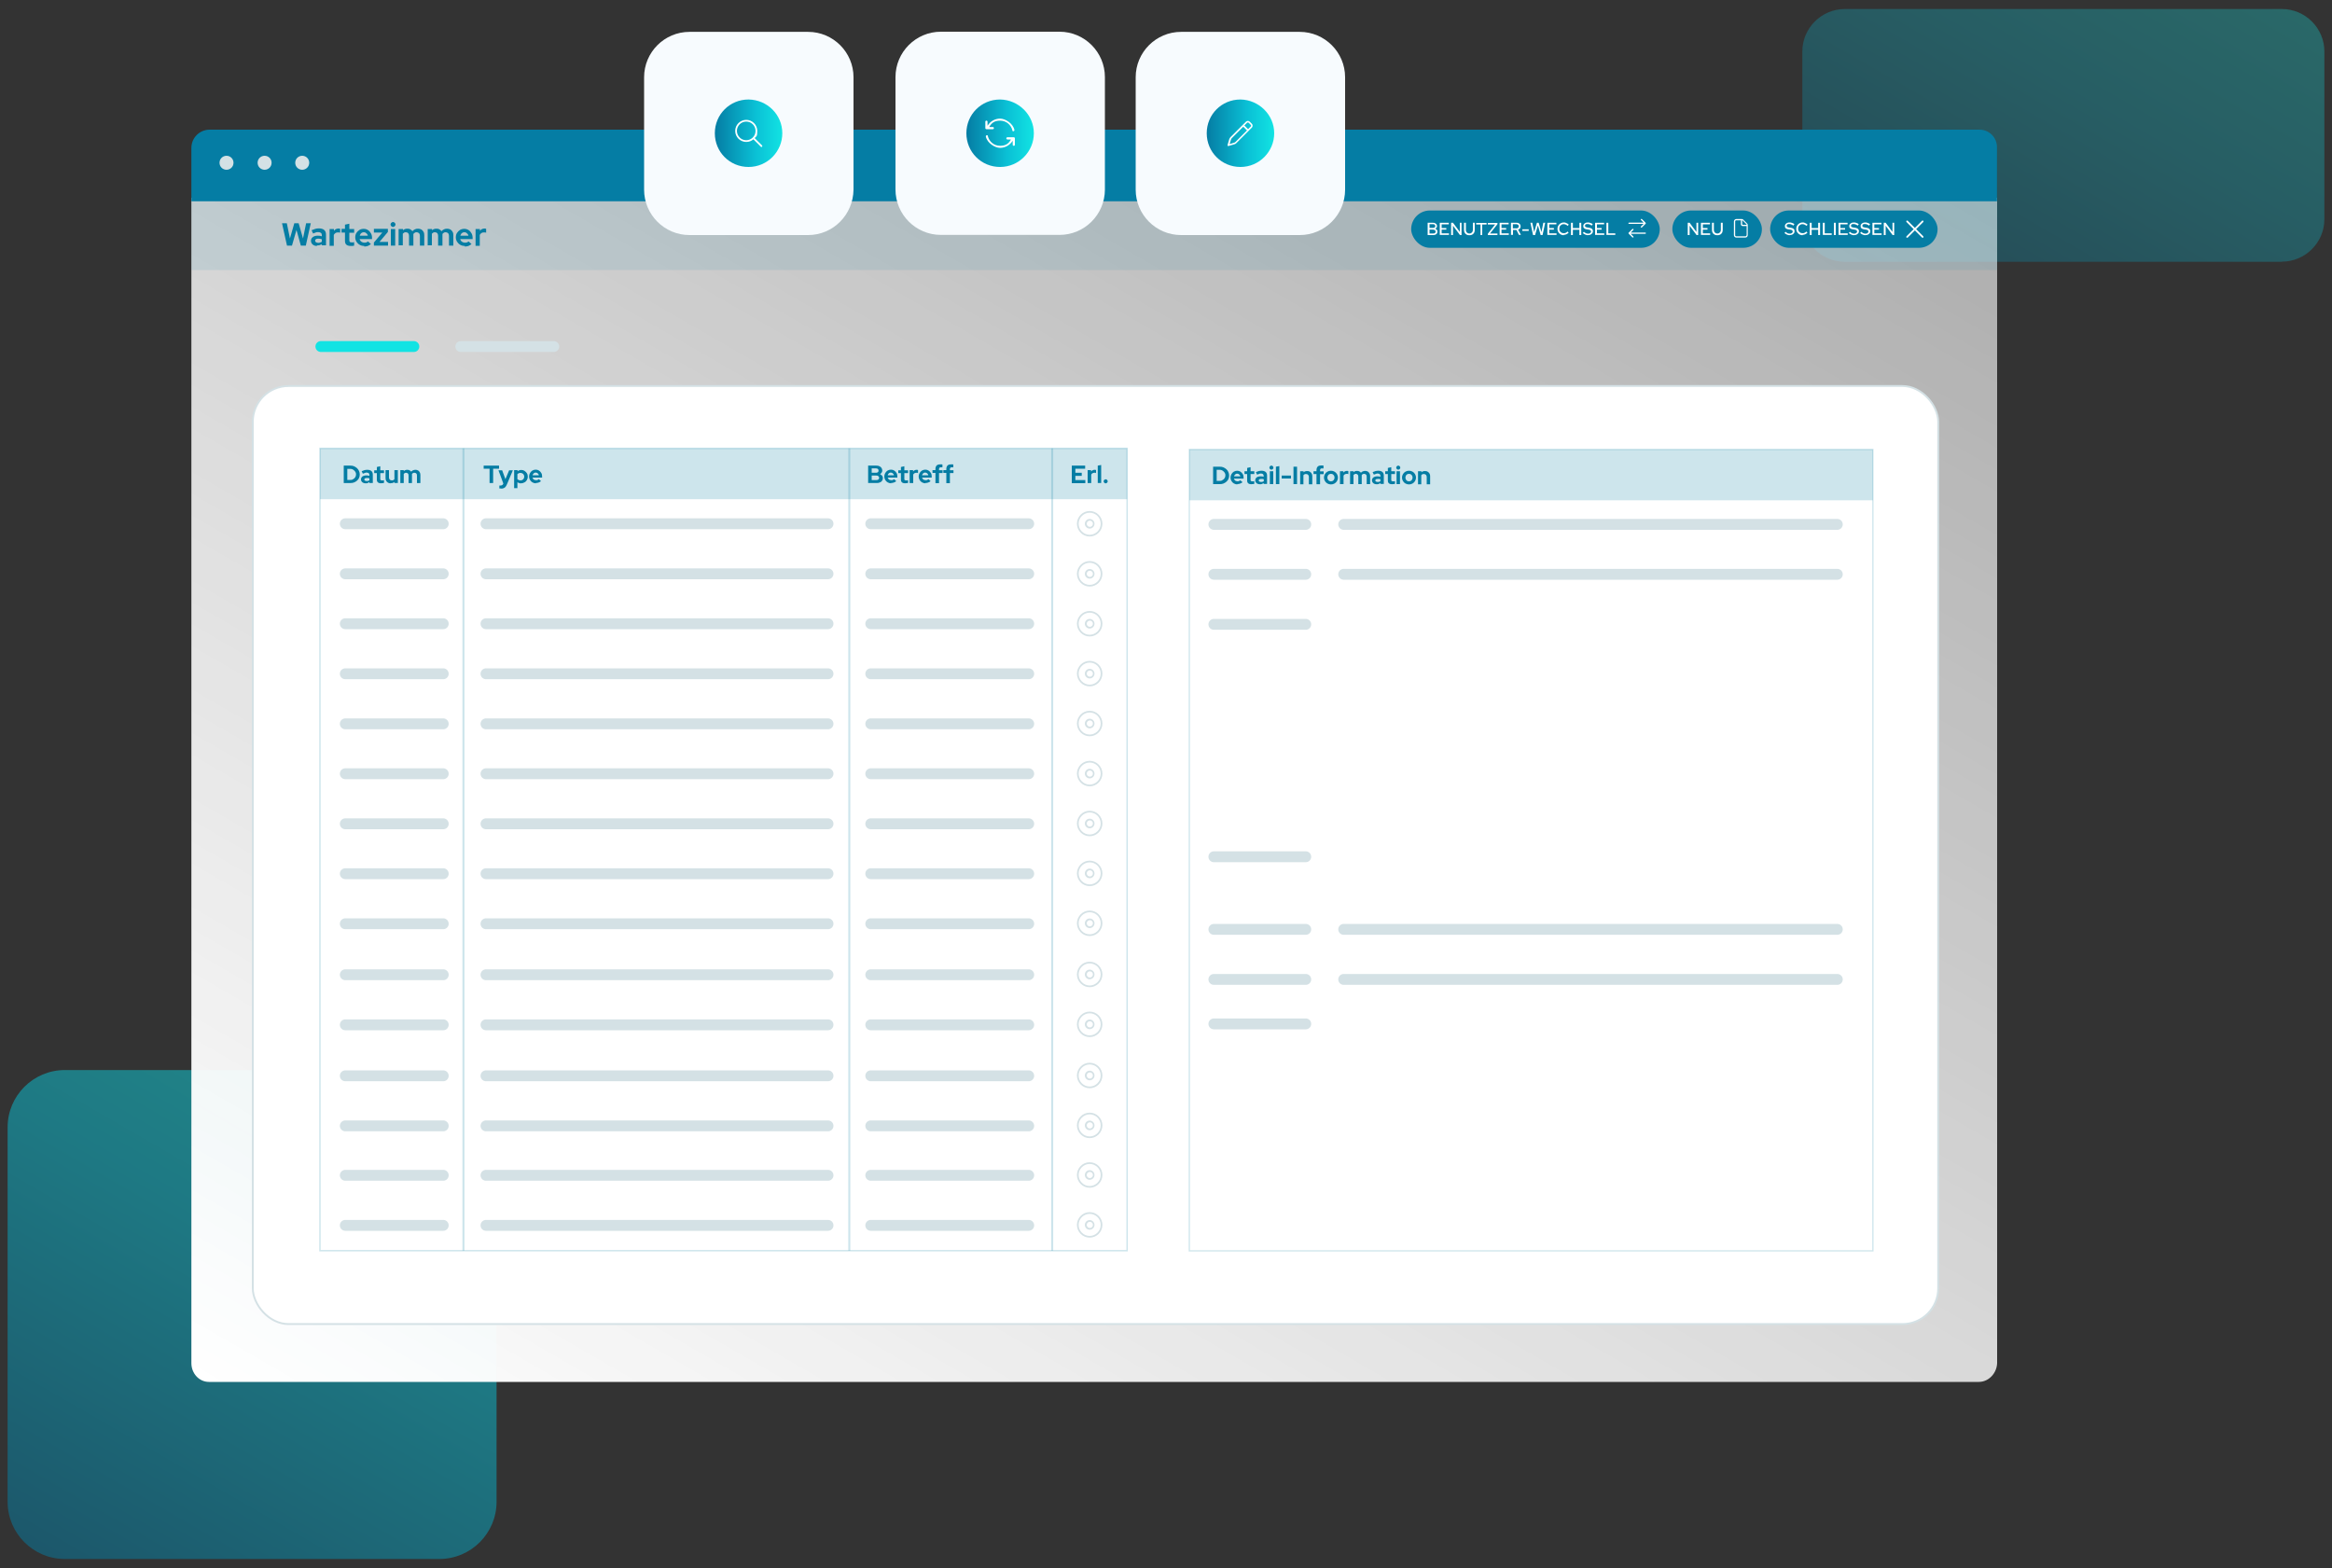 <?xml version="1.0" encoding="UTF-8"?>
<svg xmlns="http://www.w3.org/2000/svg" xmlns:xlink="http://www.w3.org/1999/xlink" id="Ebene_2" data-name="Ebene 2" version="1.1" viewBox="0 0 1500 1008.7">
  <rect x="0" y="0" width="1500" height="1008.7" fill="#333333" stroke="none"/>
  <defs>
    <style>
      .cls-1 {
        fill: url(#Unbenannter_Verlauf);
        opacity: .3;
      }

      .cls-1, .cls-2, .cls-3, .cls-4, .cls-5, .cls-6, .cls-7, .cls-8, .cls-9, .cls-10, .cls-11, .cls-12, .cls-13, .cls-14 {
        stroke-width: 0px;
      }

      .cls-1, .cls-3, .cls-15, .cls-5, .cls-16, .cls-11, .cls-12, .cls-14, .cls-17, .cls-18 {
        isolation: isolate;
      }

      .cls-19 {
        stroke: #12e3e3;
      }

      .cls-19, .cls-20, .cls-15, .cls-21, .cls-17, .cls-18 {
        stroke-miterlimit: 10;
      }

      .cls-19, .cls-15, .cls-21, .cls-17, .cls-18 {
        fill: none;
      }

      .cls-19, .cls-21 {
        stroke-linecap: round;
        stroke-width: 7px;
      }

      .cls-2, .cls-3, .cls-11, .cls-12, .cls-14 {
        fill: #057da4;
      }

      .cls-3 {
        opacity: .1;
      }

      .cls-4 {
        fill: #d4e1e5;
      }

      .cls-20 {
        stroke-width: 1.2px;
      }

      .cls-20, .cls-21 {
        stroke: #d4e1e5;
      }

      .cls-20, .cls-13 {
        fill: #fff;
      }

      .cls-15 {
        stroke-width: .8px;
      }

      .cls-15, .cls-11, .cls-17, .cls-18 {
        opacity: .2;
      }

      .cls-15, .cls-17, .cls-18 {
        stroke: #057da4;
      }

      .cls-5 {
        fill: url(#Unbenannter_Verlauf_2);
        opacity: .5;
      }

      .cls-6 {
        fill: url(#Unbenannter_Verlauf_5);
      }

      .cls-7 {
        fill: url(#Unbenannter_Verlauf_6);
      }

      .cls-8 {
        fill: url(#Unbenannter_Verlauf_4);
      }

      .cls-9 {
        fill: url(#Unbenannter_Verlauf_3);
      }

      .cls-10 {
        fill: #f7fbfe;
      }

      .cls-12 {
        opacity: 0;
      }

      .cls-14 {
        opacity: 0;
      }

      .cls-17 {
        stroke-width: .9px;
      }

      .cls-18 {
        stroke-width: 1.3px;
      }
    </style>
    <linearGradient id="Unbenannter_Verlauf" data-name="Unbenannter Verlauf" x1="926" y1="-8050.2" x2="1070.3" y2="-8300.2" gradientTransform="translate(329 8262.3)" gradientUnits="userSpaceOnUse">
      <stop offset="0" stop-color="#057da4"></stop>
      <stop offset=".6" stop-color="#0ac0d5"></stop>
      <stop offset="1" stop-color="#12e3e3"></stop>
    </linearGradient>
    <linearGradient id="Unbenannter_Verlauf_2" data-name="Unbenannter Verlauf 2" x1="-267.5" y1="-7242.3" x2="-66.1" y2="-7591.1" gradientTransform="translate(329 8262.3)" gradientUnits="userSpaceOnUse">
      <stop offset="0" stop-color="#057da4"></stop>
      <stop offset=".6" stop-color="#0ac0d5"></stop>
      <stop offset="1" stop-color="#12e3e3"></stop>
    </linearGradient>
    <linearGradient id="Unbenannter_Verlauf_3" data-name="Unbenannter Verlauf 3" x1="64.9" y1="-7221.9" x2="682.9" y2="-8292.4" gradientTransform="translate(329 8262.3)" gradientUnits="userSpaceOnUse">
      <stop offset="0" stop-color="#fff"></stop>
      <stop offset="1" stop-color="#fff" stop-opacity=".6"></stop>
    </linearGradient>
    <linearGradient id="Unbenannter_Verlauf_4" data-name="Unbenannter Verlauf 4" x1="460.1" y1="-7685.4" x2="503.2" y2="-7685.4" gradientTransform="translate(0 7771.2)" gradientUnits="userSpaceOnUse">
      <stop offset="0" stop-color="#057da4"></stop>
      <stop offset=".6" stop-color="#0ac0d5"></stop>
      <stop offset="1" stop-color="#12e3e3"></stop>
    </linearGradient>
    <linearGradient id="Unbenannter_Verlauf_5" data-name="Unbenannter Verlauf 5" x1="776.4" y1="-7685.4" x2="819.5" y2="-7685.4" gradientTransform="translate(0 7771.2)" gradientUnits="userSpaceOnUse">
      <stop offset="0" stop-color="#057da4"></stop>
      <stop offset=".6" stop-color="#0ac0d5"></stop>
      <stop offset="1" stop-color="#12e3e3"></stop>
    </linearGradient>
    <linearGradient id="Unbenannter_Verlauf_6" data-name="Unbenannter Verlauf 6" x1="621.8" y1="-7685.5" x2="664.9" y2="-7685.5" gradientTransform="translate(0 7771.2)" gradientUnits="userSpaceOnUse">
      <stop offset="0" stop-color="#057da4"></stop>
      <stop offset=".6" stop-color="#0ac0d5"></stop>
      <stop offset="1" stop-color="#12e3e3"></stop>
    </linearGradient>
  </defs>
  <path class="cls-1" d="M1467.8,168.4h-281.2c-15,0-27.3-12.3-27.3-27.3V33.1c0-15,12.3-27.3,27.3-27.3h281.2c15,0,27.3,12.3,27.3,27.3v107.9c0,15-12.3,27.3-27.3,27.3h0Z"></path>
  <path class="cls-5" d="M282.6,1002.8H41.7c-20.3,0-36.8-16.5-36.8-36.8v-240.9c0-20.3,16.5-36.8,36.8-36.8h240.9c20.3,0,36.8,16.5,36.8,36.8v240.9c0,20.3-16.5,36.8-36.8,36.8Z"></path>
  <path class="cls-9" d="M1272.7,888.9H134.4c-6.3,0-11.3-5.4-11.3-12.1V127.2h1161.5v749.6c-.2,6.4-5.3,12.1-11.8,12.1h0Z"></path>
  <rect class="cls-20" x="162.6" y="248.3" width="1084.1" height="603.4" rx="23" ry="23"></rect>
  <rect class="cls-3" x="123.1" y="127.2" width="1161.5" height="46.5"></rect>
  <g class="cls-16">
    <g class="cls-16">
      <path class="cls-2" d="M184.6,158l-3.2-14.4h3.1l2,9.8,2.8-9.8h2.8l2.8,9.8,2-9.8h3l-3.2,14.4h-3.2l-2.8-10.1-2.9,10.1h-3.1Z"></path>
    </g>
    <g class="cls-16">
      <path class="cls-2" d="M203.9,158.2c-.8,0-1.5-.1-2-.4-.6-.3-1.1-.7-1.4-1.2s-.5-1.1-.5-1.7c0-1,.4-1.8,1.2-2.4.8-.6,1.8-.9,3.2-.9s1.8.1,2.6.4v-.8c0-.6-.2-1.1-.6-1.4-.4-.3-.9-.5-1.7-.5s-.9,0-1.5.2-1.1.4-1.8.7l-1-2.1c.9-.4,1.7-.7,2.4-.9.8-.2,1.6-.3,2.3-.3,1.4,0,2.6.3,3.4,1,.8.7,1.2,1.7,1.2,2.9v7h-2.8v-.8c-.4.3-.9.6-1.4.7s-1.1.2-1.7.2ZM202.7,154.8c0,.4.2.7.5,1,.4.2.8.4,1.4.4s.9,0,1.3-.2c.4-.1.8-.3,1.1-.5v-1.6c-.3-.1-.7-.2-1.1-.3-.4,0-.8-.1-1.2-.1-.6,0-1.2.1-1.5.4-.4.2-.5.6-.5,1Z"></path>
      <path class="cls-2" d="M212,158v-10.7h2.8v1.2c.3-.5.8-.8,1.2-1.1.5-.2,1-.4,1.6-.4.5,0,.9,0,1.2.2v2.5c-.2,0-.4-.2-.7-.2-.2,0-.5,0-.8,0-.6,0-1.1.1-1.5.4-.5.3-.8.7-1.1,1.2v7h-2.8Z"></path>
    </g>
    <g class="cls-16">
      <path class="cls-2" d="M225.5,158.2c-1.2,0-2.1-.3-2.7-.8-.6-.5-.9-1.3-.9-2.4v-5.4h-2.2v-2.4h2.2v-2.7l2.8-.6v3.4h3.1v2.4h-3.1v4.8c0,.5.1.8.3,1.1.2.2.6.3,1.2.3s.5,0,.8,0c.2,0,.5,0,.8-.2v2.3c-.3,0-.6.2-1.1.2-.4,0-.8,0-1.1,0Z"></path>
    </g>
    <g class="cls-16">
      <path class="cls-2" d="M234.3,158.2c-1.1,0-2-.2-2.9-.7-.9-.5-1.6-1.2-2.1-2-.5-.8-.8-1.8-.8-2.8s.2-2,.7-2.8c.5-.8,1.2-1.5,2-2,.8-.5,1.8-.7,2.8-.7s1.9.3,2.7.8c.8.5,1.4,1.2,1.9,2.1.5.9.7,1.8.7,3v.7h-8c.1.4.3.8.6,1.2.3.3.6.6,1.1.8.4.2.9.3,1.4.3s.9,0,1.3-.2c.4-.2.8-.4,1-.6l1.9,1.7c-.7.5-1.3.9-2,1.2-.7.2-1.5.4-2.3.4ZM231.4,151.6h5.2c0-.4-.3-.8-.5-1.1-.3-.3-.6-.6-.9-.8s-.7-.3-1.2-.3-.8,0-1.2.3c-.4.2-.7.4-.9.8s-.4.7-.5,1.1Z"></path>
      <path class="cls-2" d="M240.5,158v-2l5.4-6.4h-5.4v-2.4h9v2l-5.4,6.4h5.5v2.4h-9.2Z"></path>
      <path class="cls-2" d="M252.8,146c-.4,0-.8-.2-1.1-.5-.3-.3-.5-.7-.5-1.1s.2-.8.5-1.1c.3-.3.7-.5,1.1-.5s.8.2,1.1.5c.3.3.5.7.5,1.1s-.2.8-.5,1.1c-.3.3-.7.5-1.1.5ZM251.4,158v-10.7h2.8v10.7h-2.8Z"></path>
      <path class="cls-2" d="M256.4,158v-10.7h2.8v.8c.8-.7,1.7-1,2.8-1s1.3.1,1.9.4c.5.3,1,.7,1.4,1.2.4-.5,1-.9,1.6-1.2.6-.3,1.3-.4,2-.4s1.5.2,2.1.5c.6.4,1.1.9,1.4,1.5.4.6.5,1.4.5,2.2v6.7h-2.8v-6.3c0-.7-.2-1.3-.6-1.7-.4-.4-.9-.6-1.5-.6s-.8,0-1.2.3-.6.4-.9.8c0,.1,0,.2,0,.4,0,.1,0,.3,0,.4v6.7h-2.8v-6.3c0-.7-.2-1.3-.5-1.7-.4-.4-.9-.6-1.5-.6s-.8,0-1.1.2-.6.4-.9.7v7.5h-2.8Z"></path>
      <path class="cls-2" d="M275.1,158v-10.7h2.8v.8c.8-.7,1.7-1,2.8-1s1.3.1,1.9.4c.5.3,1,.7,1.4,1.2.4-.5,1-.9,1.6-1.2.6-.3,1.3-.4,2-.4s1.5.2,2.1.5c.6.4,1.1.9,1.4,1.5.4.6.5,1.4.5,2.2v6.7h-2.8v-6.3c0-.7-.2-1.3-.6-1.7-.4-.4-.9-.6-1.5-.6s-.8,0-1.2.3-.6.4-.9.8c0,.1,0,.2,0,.4,0,.1,0,.3,0,.4v6.7h-2.8v-6.3c0-.7-.2-1.3-.5-1.7-.4-.4-.9-.6-1.5-.6s-.8,0-1.1.2-.6.4-.9.7v7.5h-2.8Z"></path>
      <path class="cls-2" d="M299,158.2c-1.1,0-2-.2-2.9-.7-.9-.5-1.6-1.2-2.1-2-.5-.8-.8-1.8-.8-2.8s.2-2,.7-2.8c.5-.8,1.2-1.5,2-2,.8-.5,1.8-.7,2.8-.7s1.9.3,2.7.8c.8.5,1.4,1.2,1.9,2.1.5.9.7,1.8.7,3v.7h-8c.1.4.3.8.6,1.2.3.3.6.6,1.1.8.4.2.9.3,1.4.3s.9,0,1.3-.2c.4-.2.8-.4,1-.6l1.9,1.7c-.7.5-1.3.9-2,1.2-.7.2-1.5.4-2.3.4ZM296.1,151.6h5.2c0-.4-.3-.8-.5-1.1-.3-.3-.6-.6-.9-.8s-.7-.3-1.2-.3-.8,0-1.2.3c-.4.2-.7.4-.9.8s-.4.7-.5,1.1Z"></path>
      <path class="cls-2" d="M305.9,158v-10.7h2.8v1.2c.3-.5.8-.8,1.2-1.1.5-.2,1-.4,1.6-.4.5,0,.9,0,1.2.2v2.5c-.2,0-.4-.2-.7-.2-.2,0-.5,0-.8,0-.6,0-1.1.1-1.5.4-.5.3-.8.7-1.1,1.2v7h-2.8Z"></path>
    </g>
  </g>
  <line class="cls-19" x1="206.4" y1="222.9" x2="266.2" y2="222.9"></line>
  <path class="cls-2" d="M1284.8,129.5H123.1v-34.3c0-6.6,5.3-11.8,11.8-11.8h1138.3c6.3,0,11.3,5,11.3,11.3v34.8h.2,0Z"></path>
  <path class="cls-4" d="M150.2,104.7c0,2.5-2,4.5-4.5,4.5s-4.5-2-4.5-4.5,2-4.5,4.5-4.5,4.5,2,4.5,4.5Z"></path>
  <path class="cls-4" d="M174.7,104.7c0,2.5-2,4.5-4.5,4.5s-4.5-2-4.5-4.5,2-4.5,4.5-4.5,4.5,2,4.5,4.5Z"></path>
  <path class="cls-4" d="M198.9,104.7c0,2.5-2,4.5-4.5,4.5s-4.5-2-4.5-4.5,2-4.5,4.5-4.5,4.5,2,4.5,4.5Z"></path>
  <line class="cls-21" x1="296.4" y1="222.9" x2="356.2" y2="222.9"></line>
  <path class="cls-10" d="M519.8,151.2h-76.3c-16.1,0-29.2-13.1-29.2-29.2V49.7c0-16.1,13.1-29.2,29.2-29.2h76.3c16.1,0,29.2,13.1,29.2,29.2v72.3c-.2,16.1-13.1,29.2-29.2,29.2h0Z"></path>
  <path class="cls-8" d="M503.2,85.7c0,11.8-9.6,21.7-21.7,21.7s-21.7-9.6-21.7-21.7,9.6-21.7,21.7-21.7c12.1.2,21.7,9.8,21.7,21.7Z"></path>
  <path class="cls-13" d="M486,84.2c0-3.3-2.7-6-6-6s-6,2.7-6,6,2.7,6,6,6,6-2.7,6-6ZM484.6,89.6c-1.2,1.1-2.8,1.7-4.6,1.7-3.9,0-7.1-3.2-7.1-7.1s3.2-7.1,7.1-7.1,7.1,3.2,7.1,7.1-.6,3.4-1.7,4.6l4.8,4.8c.2.2.2.6,0,.8s-.6.2-.8,0l-4.8-4.8Z"></path>
  <path class="cls-10" d="M836,151.2h-76.3c-16.1,0-29.2-13.1-29.2-29.2V49.7c0-16.1,13.1-29.2,29.2-29.2h76.3c16.1,0,29.2,13.1,29.2,29.2v72.3c0,16.1-13.1,29.2-29.2,29.2h0Z"></path>
  <path class="cls-6" d="M819.6,85.7c0,11.8-9.6,21.7-21.7,21.7s-21.7-9.6-21.7-21.7,9.6-21.7,21.7-21.7c11.8.2,21.7,9.8,21.7,21.7Z"></path>
  <path class="cls-13" d="M802.1,79c.3-.3.8-.3,1.1,0l1.3,1.3c.3.3.3.8,0,1.1l-1.7,1.7-2.4-2.4,1.7-1.7ZM799.7,81.5l2.4,2.4-7.4,7.4c-.2.2-.5.4-.9.5l-2.9.9.9-2.9c0-.3.3-.6.5-.9l7.4-7.4h0ZM803.9,78.3c-.7-.7-1.8-.7-2.5,0l-9.9,9.9c-.4.4-.6.8-.8,1.3l-1.1,3.8c0,.2,0,.4.1.5s.3.2.5.1l3.8-1.1c.5-.1.9-.4,1.3-.8l9.9-9.9c.7-.7.7-1.8,0-2.5l-1.3-1.3h0Z"></path>
  <g>
    <rect class="cls-2" x="907.7" y="135.4" width="159.9" height="24" rx="12" ry="12"></rect>
    <g class="cls-16">
      <g class="cls-16">
        <path class="cls-13" d="M918.3,151.2v-7.9h3.4c.5,0,1,0,1.4.3.4.2.7.4.9.7.2.3.3.7.3,1.1s0,.7-.3,1c-.2.3-.5.5-.8.7.4.2.8.4,1,.7.3.3.4.7.4,1.1s-.1.9-.3,1.2c-.2.3-.5.6-.9.8s-.9.3-1.4.3h-3.6ZM919.5,146.6h2.2c.4,0,.8-.1,1.1-.3.3-.2.4-.5.4-.9s-.1-.6-.4-.9-.6-.3-1.1-.3h-2.2v2.3ZM919.5,150.2h2.3c.5,0,.9-.1,1.2-.3s.4-.5.4-.9-.1-.7-.4-.9c-.3-.2-.7-.4-1.2-.4h-2.3v2.6Z"></path>
        <path class="cls-13" d="M926.1,151.2v-7.9h5.8v1h-4.6v2.4h3v1h-3v2.4h4.7v1h-5.9Z"></path>
        <path class="cls-13" d="M933.4,151.2v-7.9h1.2l4.4,5.9v-5.9h1.1v7.9h-1l-4.5-6v6h-1.1Z"></path>
        <path class="cls-13" d="M945.1,151.3c-.7,0-1.3-.1-1.8-.4-.5-.3-.9-.7-1.2-1.2-.3-.5-.4-1.1-.4-1.9v-4.5h1.2v4.5c0,.5,0,.9.3,1.3.2.4.4.6.8.8.3.2.7.3,1.1.3s.8,0,1.2-.3c.3-.2.6-.5.8-.8.2-.4.3-.8.3-1.3v-4.5h1.2v4.5c0,.7-.1,1.3-.4,1.9-.3.5-.7.9-1.2,1.2-.5.3-1.1.4-1.8.4Z"></path>
        <path class="cls-13" d="M952.3,151.2v-6.8h-2.8v-1h6.7v1h-2.8v6.8h-1.2Z"></path>
        <path class="cls-13" d="M957,151.2v-.8l4.7-6h-4.7v-1h6.2v.8l-4.8,6h4.8v1h-6.4Z"></path>
        <path class="cls-13" d="M964.6,151.2v-7.9h5.8v1h-4.6v2.4h3v1h-3v2.4h4.7v1h-5.9Z"></path>
      </g>
      <g class="cls-16">
        <path class="cls-13" d="M971.9,151.2v-7.9h3.6c.5,0,1,0,1.4.3s.7.5.9.8.3.8.3,1.2-.1,1-.4,1.3c-.3.4-.7.6-1.2.8l1.8,3.4h-1.3l-1.6-3.2h-2.2v3.2h-1.2ZM973.1,146.9h2.3c.5,0,.8-.1,1.1-.4.3-.2.4-.6.4-1s-.1-.7-.4-.9c-.3-.2-.7-.4-1.1-.4h-2.3v2.6Z"></path>
      </g>
      <g class="cls-16">
        <path class="cls-13" d="M979.2,148.5v-1h4.1v1h-4.1Z"></path>
        <path class="cls-13" d="M986.1,151.2l-1.7-7.9h1.2l1.2,6,1.8-6h1.1l1.8,6,1.2-6h1.2l-1.7,7.9h-1.2l-1.8-6.2-1.8,6.2h-1.2Z"></path>
      </g>
      <g class="cls-16">
        <path class="cls-13" d="M995.3,151.2v-7.9h5.8v1h-4.6v2.4h3v1h-3v2.4h4.7v1h-5.9Z"></path>
      </g>
      <g class="cls-16">
        <path class="cls-13" d="M1005.9,151.3c-.6,0-1.1-.1-1.6-.3-.5-.2-.9-.5-1.3-.9s-.7-.8-.9-1.3c-.2-.5-.3-1-.3-1.6s.1-1.1.3-1.6.5-.9.9-1.3c.4-.4.8-.7,1.3-.9s1-.3,1.6-.3.8,0,1.2.2.8.3,1.1.5c.3.2.6.4.9.7l-.8.8c-.3-.4-.7-.6-1.1-.8s-.9-.3-1.3-.3-.8,0-1.2.2-.7.4-.9.6c-.3.3-.5.6-.6.9-.1.4-.2.8-.2,1.2s0,.8.2,1.2c.1.4.4.7.6.9.3.3.6.5.9.6.4.2.8.2,1.2.2s.9,0,1.3-.3c.4-.2.8-.4,1-.8l.8.8c-.3.3-.6.5-.9.7-.3.2-.7.4-1.1.5-.4.1-.8.2-1.2.2Z"></path>
        <path class="cls-13" d="M1010.5,151.2v-7.9h1.2v3.4h4.2v-3.4h1.2v7.9h-1.2v-3.4h-4.2v3.4h-1.2Z"></path>
        <path class="cls-13" d="M1021.5,151.3c-.6,0-1.2-.1-1.8-.4-.6-.2-1.1-.6-1.6-1l.7-.8c.4.4.9.7,1.3.9.4.2.9.3,1.4.3s.7,0,1-.2c.3-.1.5-.3.7-.5.2-.2.2-.4.2-.7s-.1-.6-.4-.8c-.2-.2-.7-.3-1.2-.4l-1.3-.2c-.7-.1-1.3-.4-1.6-.7-.4-.3-.5-.8-.5-1.4s.1-.8.4-1.2c.2-.3.6-.6,1-.8.4-.2.9-.3,1.5-.3s1.1,0,1.7.3c.6.2,1.1.4,1.5.8l-.7.9c-.8-.6-1.7-1-2.6-1s-.6,0-.9.1c-.3,0-.5.2-.6.4-.1.2-.2.4-.2.6s.1.6.3.7c.2.2.6.3,1.1.4l1.3.2c.8.1,1.4.4,1.8.7.4.4.6.8.6,1.5s-.1.9-.4,1.3c-.3.4-.6.6-1.1.9s-1,.3-1.6.3Z"></path>
        <path class="cls-13" d="M1026,151.2v-7.9h5.8v1h-4.6v2.4h3v1h-3v2.4h4.7v1h-5.9Z"></path>
        <path class="cls-13" d="M1033.3,151.2v-7.9h1.2v6.8h4.5v1h-5.7Z"></path>
      </g>
    </g>
    <path class="cls-13" d="M1058.5,143.9c.2-.1.2-.4,0-.6l-2.4-2.4c-.2-.1-.4-.1-.6,0s-.2.4,0,.6l1.7,1.7h-9.4c-.2,0-.4.2-.4.4s.2.4.4.4h9.4l-1.7,1.7c-.2.1-.2.4,0,.6s.4.1.6,0l2.4-2.4h0ZM1050,152.7c.2.1.4.1.6,0s.2-.4,0-.6l-1.7-1.7h9.4c.2,0,.4-.2.4-.4s-.2-.4-.4-.4h-9.4l1.7-1.7c.2-.1.2-.4,0-.6s-.4-.1-.6,0l-2.4,2.4c-.2.1-.2.4,0,.6l2.4,2.4h0Z"></path>
  </g>
  <g>
    <rect class="cls-2" x="1138.6" y="135.4" width="107.7" height="24" rx="12" ry="12"></rect>
    <g class="cls-16">
      <g class="cls-16">
        <path class="cls-13" d="M1151.2,151.3c-.6,0-1.2-.1-1.8-.4s-1.1-.6-1.6-1l.7-.8c.4.4.9.7,1.3.9s.9.3,1.4.3.7,0,1-.2c.3-.1.5-.3.7-.5.2-.2.2-.4.2-.7s-.1-.6-.4-.8c-.2-.2-.7-.3-1.2-.4l-1.3-.2c-.7-.1-1.3-.4-1.6-.7-.4-.3-.5-.8-.5-1.4s.1-.8.4-1.2c.2-.3.6-.6,1-.8.4-.2.9-.3,1.5-.3s1.1,0,1.7.3c.6.2,1.1.4,1.5.8l-.7.9c-.8-.6-1.7-1-2.6-1s-.6,0-.9.1-.5.2-.6.4-.2.4-.2.6.1.6.3.7c.2.2.6.3,1.1.4l1.3.2c.8.1,1.4.4,1.8.7s.6.8.6,1.5-.1.9-.4,1.3c-.3.4-.6.6-1.1.9-.5.2-1,.3-1.6.3Z"></path>
        <path class="cls-13" d="M1159.5,151.3c-.6,0-1.1-.1-1.6-.3-.5-.2-.9-.5-1.3-.9s-.7-.8-.9-1.3c-.2-.5-.3-1-.3-1.6s.1-1.1.3-1.6c.2-.5.5-.9.9-1.3.4-.4.8-.7,1.3-.9.5-.2,1-.3,1.6-.3s.8,0,1.2.2.8.3,1.1.5.6.4.9.7l-.8.8c-.3-.4-.7-.6-1.1-.8-.4-.2-.9-.3-1.3-.3s-.8,0-1.2.2c-.4.2-.7.4-.9.6s-.5.6-.6.9c-.1.4-.2.8-.2,1.2s0,.8.2,1.2c.1.4.4.7.6.9.3.3.6.5.9.6s.8.2,1.2.2.9,0,1.3-.3c.4-.2.8-.4,1-.8l.8.8c-.3.3-.6.5-.9.7-.3.2-.7.4-1.1.5-.4.1-.8.2-1.2.2Z"></path>
        <path class="cls-13" d="M1164.1,151.2v-7.9h1.2v3.4h4.2v-3.4h1.2v7.9h-1.2v-3.4h-4.2v3.4h-1.2Z"></path>
        <path class="cls-13" d="M1172.5,151.2v-7.9h1.2v6.8h4.5v1h-5.7Z"></path>
        <path class="cls-13" d="M1179.6,151.2v-7.9h1.2v7.9h-1.2Z"></path>
        <path class="cls-13" d="M1182.6,151.2v-7.9h5.8v1h-4.6v2.4h3v1h-3v2.4h4.7v1h-5.9Z"></path>
      </g>
      <g class="cls-16">
        <path class="cls-13" d="M1192.6,151.3c-.6,0-1.2-.1-1.8-.4-.6-.2-1.1-.6-1.6-1l.7-.8c.4.4.9.7,1.3.9s.9.3,1.4.3.7,0,1-.2c.3-.1.5-.3.7-.5s.2-.4.2-.7-.1-.6-.4-.8c-.2-.2-.7-.3-1.2-.4l-1.3-.2c-.7-.1-1.3-.4-1.6-.7-.4-.3-.5-.8-.5-1.4s.1-.8.4-1.2c.2-.3.6-.6,1-.8.4-.2.9-.3,1.5-.3s1.1,0,1.7.3c.6.2,1.1.4,1.5.8l-.7.9c-.8-.6-1.7-1-2.6-1s-.6,0-.9.1-.5.2-.6.4-.2.4-.2.6.1.6.3.7c.2.2.6.3,1.1.4l1.3.2c.8.1,1.4.4,1.8.7.4.4.6.8.6,1.5s-.1.9-.4,1.3c-.3.4-.6.6-1.1.9s-1,.3-1.6.3Z"></path>
      </g>
      <g class="cls-16">
        <path class="cls-13" d="M1199.9,151.3c-.6,0-1.2-.1-1.8-.4-.6-.2-1.1-.6-1.6-1l.7-.8c.4.4.9.7,1.3.9s.9.3,1.4.3.7,0,1-.2c.3-.1.5-.3.7-.5s.2-.4.2-.7-.1-.6-.4-.8c-.2-.2-.7-.3-1.2-.4l-1.3-.2c-.7-.1-1.3-.4-1.6-.7-.4-.3-.5-.8-.5-1.4s.1-.8.4-1.2c.2-.3.6-.6,1-.8.4-.2.9-.3,1.5-.3s1.1,0,1.7.3c.6.2,1.1.4,1.5.8l-.7.9c-.8-.6-1.7-1-2.6-1s-.6,0-.9.1-.5.2-.6.4-.2.4-.2.6.1.6.3.7c.2.2.6.3,1.1.4l1.3.2c.8.1,1.4.4,1.8.7.4.4.6.8.6,1.5s-.1.9-.4,1.3c-.3.4-.6.6-1.1.9s-1,.3-1.6.3Z"></path>
        <path class="cls-13" d="M1204.4,151.2v-7.9h5.8v1h-4.6v2.4h3v1h-3v2.4h4.7v1h-5.9Z"></path>
        <path class="cls-13" d="M1211.7,151.2v-7.9h1.2l4.4,5.9v-5.9h1.1v7.9h-1l-4.5-6v6h-1.1Z"></path>
      </g>
    </g>
    <path class="cls-13" d="M1236.3,152.8c.2.2.6.2.8,0s.2-.6,0-.8l-4.6-4.6,4.6-4.6c.2-.2.2-.6,0-.8s-.6-.2-.8,0l-4.6,4.6-4.6-4.6c-.2-.2-.6-.2-.8,0s-.2.6,0,.8l4.6,4.6-4.6,4.6c-.2.2-.2.6,0,.8s.6.2.8,0l4.6-4.6,4.6,4.6Z"></path>
  </g>
  <g>
    <path class="cls-10" d="M681.5,151.1h-76.3c-16.1,0-29.2-13.1-29.2-29.2V49.6c0-16.1,13.1-29.2,29.2-29.2h76.3c16.1,0,29.2,13.1,29.2,29.2v72.3c0,16.1-13.1,29.2-29.2,29.2Z"></path>
    <path class="cls-7" d="M665,85.7c0,11.8-9.6,21.7-21.7,21.7s-21.7-9.6-21.7-21.7,9.6-21.7,21.7-21.7c11.8.2,21.7,9.8,21.7,21.7Z"></path>
    <path class="cls-13" d="M651.2,83.8c-.9-3.6-4.1-6.2-7.9-6.2s-5.6,1.6-7,4.1h2.3c.4,0,.7.3.7.7s-.3.7-.7.7h-4.1c-.4,0-.7-.3-.7-.7v-4.1c0-.4.3-.7.7-.7s.7.3.7.7v2.6c1.7-2.8,4.7-4.6,8.1-4.6s8.3,3.1,9.2,7.3c0,.4-.2.8-.7.8s-.6-.2-.7-.6h0ZM635.4,87.6c.9,3.6,4.1,6.2,7.9,6.2s5.6-1.6,7-4.1h-2.3c-.4,0-.7-.3-.7-.7s.3-.7.7-.7h4.1c.4,0,.7.3.7.7v4.1c0,.4-.3.7-.7.7s-.7-.3-.7-.7v-2.6c-1.7,2.7-4.7,4.6-8.1,4.6s-8.3-3.1-9.2-7.3c0-.4.2-.8.7-.8s.6.2.7.6h0Z"></path>
  </g>
  <g>
    <rect class="cls-2" x="1075.7" y="135.4" width="57.6" height="24" rx="12" ry="12"></rect>
    <g class="cls-16">
      <g class="cls-16">
        <path class="cls-13" d="M1085.6,151.2v-7.9h1.2l4.4,5.9v-5.9h1.1v7.9h-1l-4.5-6v6h-1.1Z"></path>
        <path class="cls-13" d="M1094.1,151.2v-7.9h5.8v1h-4.6v2.4h3v1h-3v2.4h4.7v1h-5.9Z"></path>
        <path class="cls-13" d="M1104.6,151.3c-.7,0-1.3-.1-1.8-.4-.5-.3-.9-.7-1.2-1.2-.3-.5-.4-1.1-.4-1.9v-4.5h1.2v4.5c0,.5,0,.9.3,1.3.2.4.4.6.8.8.3.2.7.3,1.1.3s.8,0,1.2-.3c.3-.2.6-.5.8-.8.2-.4.3-.8.3-1.3v-4.5h1.2v4.5c0,.7-.1,1.3-.4,1.9-.3.5-.7.9-1.2,1.2-.5.3-1.1.4-1.8.4Z"></path>
      </g>
    </g>
    <path class="cls-13" d="M1123.5,151.3v-5.9h-2.6c-.6,0-1.1-.5-1.1-1.1v-2.6h-3c-.4,0-.7.3-.7.7v8.9c0,.4.3.7.7.7h5.9c.4,0,.7-.3.7-.7h0ZM1123.5,144.6c0,0,0-.1,0-.2l-2.7-2.7s-.1,0-.2-.1v2.6c0,.2.2.4.4.4h2.6ZM1115.3,142.4c0-.8.7-1.5,1.5-1.5h3.6c.3,0,.6.1.8.3l2.7,2.7c.2.2.3.5.3.8v6.6c0,.8-.7,1.5-1.5,1.5h-5.9c-.8,0-1.5-.7-1.5-1.5v-8.9Z"></path>
  </g>
  <rect class="cls-15" x="765" y="289.1" width="439.7" height="515.5"></rect>
  <rect class="cls-11" x="765" y="289.1" width="439.7" height="32.7"></rect>
  <rect class="cls-14" x="765" y="321.2" width="439.7" height="483.3"></rect>
  <g class="cls-16">
    <g class="cls-16">
      <path class="cls-2" d="M780.3,311.4v-11.2h4.3c.8,0,1.6.1,2.3.4.7.3,1.3.7,1.9,1.2s1,1.1,1.3,1.8c.3.7.5,1.4.5,2.2s-.1,1.5-.4,2.2c-.3.7-.7,1.3-1.3,1.8-.5.5-1.2.9-1.9,1.2s-1.5.4-2.3.4h-4.3ZM782.6,309.3h2c.5,0,1,0,1.4-.3s.8-.4,1.1-.7c.3-.3.6-.7.8-1.1.2-.4.3-.9.3-1.4s0-1-.3-1.4c-.2-.4-.4-.8-.8-1.1-.3-.3-.7-.6-1.1-.8-.4-.2-.9-.3-1.4-.3h-2v7.1Z"></path>
    </g>
    <g class="cls-16">
      <path class="cls-2" d="M796,311.6c-.8,0-1.6-.2-2.3-.6-.7-.4-1.2-.9-1.6-1.6s-.6-1.4-.6-2.2.2-1.5.6-2.2c.4-.7.9-1.2,1.5-1.6.7-.4,1.4-.6,2.2-.6s1.5.2,2.1.6c.6.4,1.1.9,1.5,1.6s.5,1.4.5,2.3v.6h-6.2c0,.3.3.6.5.9s.5.5.8.6.7.2,1,.2.7,0,1-.2c.3-.1.6-.3.8-.5l1.4,1.3c-.5.4-1,.7-1.6.9-.5.2-1.1.3-1.8.3ZM793.8,306.4h4c0-.3-.2-.6-.4-.9-.2-.2-.4-.4-.7-.6-.3-.1-.6-.2-.9-.2s-.7,0-.9.2-.5.3-.7.6c-.2.3-.3.5-.4.9Z"></path>
    </g>
    <g class="cls-16">
      <path class="cls-2" d="M805,311.5c-.9,0-1.6-.2-2.1-.6-.5-.4-.7-1-.7-1.8v-4.2h-1.7v-1.8h1.7v-2.1l2.2-.5v2.6h2.4v1.8h-2.4v3.7c0,.4,0,.7.3.8.2.2.5.2.9.2s.4,0,.6,0c.2,0,.4,0,.6-.2v1.8c-.2,0-.5.1-.8.2-.3,0-.6,0-.9,0Z"></path>
      <path class="cls-2" d="M810.5,311.5c-.6,0-1.1-.1-1.6-.3-.5-.2-.8-.5-1.1-.9-.3-.4-.4-.8-.4-1.3,0-.8.3-1.4.9-1.9.6-.4,1.4-.7,2.5-.7s1.4.1,2,.3v-.6c0-.5-.1-.8-.4-1.1s-.7-.4-1.3-.4-.7,0-1.1.2-.9.3-1.4.5l-.8-1.6c.7-.3,1.3-.5,1.9-.7.6-.1,1.2-.2,1.8-.2,1.1,0,2,.3,2.6.8.6.5.9,1.3.9,2.3v5.4h-2.2v-.6c-.3.3-.7.4-1.1.6s-.8.2-1.3.2ZM809.6,308.9c0,.3.1.6.4.8s.6.3,1.1.3.7,0,1-.1c.3,0,.6-.2.8-.4v-1.2c-.3-.1-.5-.2-.8-.2-.3,0-.6,0-.9,0-.5,0-.9,0-1.2.3s-.4.4-.4.8Z"></path>
      <path class="cls-2" d="M817.8,302.1c-.3,0-.6-.1-.9-.4-.2-.2-.4-.5-.4-.9s.1-.6.4-.9.5-.4.9-.4.6.1.9.4.4.5.4.9-.1.6-.4.9c-.2.2-.5.4-.9.4ZM816.8,311.4v-8.3h2.2v8.3h-2.2Z"></path>
      <path class="cls-2" d="M820.7,311.4v-11.2l2.2-.4v11.6h-2.2Z"></path>
      <path class="cls-2" d="M824.4,307.8v-1.9h6v1.9h-6Z"></path>
      <path class="cls-2" d="M832,311.4v-11.2h2.3v11.2h-2.3Z"></path>
    </g>
    <g class="cls-16">
      <path class="cls-2" d="M836.3,311.4v-8.3h2.2v.7c.6-.6,1.4-.8,2.3-.8s1.2.1,1.7.4c.5.3.9.7,1.2,1.2s.4,1.1.4,1.7v5.2h-2.2v-4.8c0-.5-.2-1-.5-1.3s-.7-.5-1.3-.5-.7,0-1,.2c-.3.1-.5.3-.7.6v5.8h-2.2Z"></path>
    </g>
    <g class="cls-16">
      <path class="cls-2" d="M846.8,311.4v-6.5h-1.9v-1.8h1.9v-.8c0-.9.3-1.7.8-2.2s1.3-.7,2.4-.7.5,0,.7,0,.4,0,.6.1v1.8c-.2,0-.4,0-.5,0s-.3,0-.5,0c-.4,0-.7,0-.9.3s-.3.5-.3.8v.8h2.3v1.8h-2.3v6.5h-2.2Z"></path>
    </g>
    <g class="cls-16">
      <path class="cls-2" d="M856.1,311.6c-.8,0-1.6-.2-2.3-.6s-1.2-.9-1.6-1.6-.6-1.4-.6-2.2.2-1.5.6-2.2c.4-.7.9-1.2,1.6-1.6.7-.4,1.4-.6,2.3-.6s1.6.2,2.3.6c.7.4,1.2.9,1.6,1.6.4.7.6,1.4.6,2.2s-.2,1.5-.6,2.2c-.4.7-.9,1.2-1.6,1.6-.7.4-1.4.6-2.3.6ZM856.1,309.6c.4,0,.8-.1,1.2-.3.3-.2.6-.5.8-.9.2-.4.3-.8.3-1.2s-.1-.9-.3-1.2c-.2-.4-.5-.7-.8-.9s-.7-.3-1.2-.3-.8.1-1.2.3-.6.5-.8.9c-.2.4-.3.8-.3,1.2s.1.9.3,1.2c.2.4.5.7.8.9.4.2.7.3,1.2.3Z"></path>
      <path class="cls-2" d="M861.9,311.4v-8.3h2.2v.9c.3-.4.6-.6,1-.8.4-.2.8-.3,1.3-.3.4,0,.7,0,.9.2v1.9c-.2,0-.3-.1-.5-.2-.2,0-.4,0-.6,0-.4,0-.8.1-1.2.3-.4.2-.6.5-.8.9v5.4h-2.2Z"></path>
      <path class="cls-2" d="M868.4,311.4v-8.3h2.2v.6c.6-.5,1.3-.8,2.2-.8s1,.1,1.5.3.8.5,1.1.9c.3-.4.7-.7,1.2-.9.5-.2,1-.3,1.5-.3s1.2.1,1.7.4c.5.3.8.7,1.1,1.2.3.5.4,1.1.4,1.7v5.2h-2.2v-4.8c0-.5-.1-1-.4-1.3-.3-.3-.7-.5-1.2-.5s-.6,0-.9.2c-.3.1-.5.3-.7.6,0,0,0,.2,0,.3,0,0,0,.2,0,.3v5.2h-2.2v-4.8c0-.5-.1-1-.4-1.3-.3-.3-.7-.5-1.1-.5s-.6,0-.9.2-.5.3-.7.6v5.8h-2.2Z"></path>
    </g>
    <g class="cls-16">
      <path class="cls-2" d="M885.6,311.5c-.6,0-1.1-.1-1.6-.3-.5-.2-.8-.5-1.1-.9s-.4-.8-.4-1.3c0-.8.3-1.4.9-1.9.6-.4,1.4-.7,2.5-.7s1.4.1,2,.3v-.6c0-.5-.1-.8-.4-1.1-.3-.2-.7-.4-1.3-.4s-.7,0-1.1.2-.9.3-1.4.5l-.8-1.6c.7-.3,1.3-.5,1.9-.7.6-.1,1.2-.2,1.8-.2,1.1,0,2,.3,2.6.8.6.5.9,1.3.9,2.3v5.4h-2.2v-.6c-.3.3-.7.4-1.1.6s-.8.2-1.3.2ZM884.6,308.9c0,.3.1.6.4.8s.6.3,1.1.3.7,0,1-.1c.3,0,.6-.2.8-.4v-1.2c-.3-.1-.5-.2-.8-.2s-.6,0-.9,0c-.5,0-.9,0-1.2.3-.3.2-.4.4-.4.8Z"></path>
    </g>
    <g class="cls-16">
      <path class="cls-2" d="M895.5,311.5c-.9,0-1.6-.2-2.1-.6-.5-.4-.7-1-.7-1.8v-4.2h-1.7v-1.8h1.7v-2.1l2.2-.5v2.6h2.4v1.8h-2.4v3.7c0,.4,0,.7.3.8.2.2.5.2.9.2s.4,0,.6,0c.2,0,.4,0,.6-.2v1.8c-.2,0-.5.1-.8.2-.3,0-.6,0-.9,0Z"></path>
      <path class="cls-2" d="M899.4,302.1c-.3,0-.6-.1-.9-.4s-.4-.5-.4-.9.1-.6.4-.9c.2-.2.5-.4.9-.4s.6.1.9.4.4.5.4.9-.1.6-.4.9c-.2.2-.5.4-.9.4ZM898.3,311.4v-8.3h2.2v8.3h-2.2Z"></path>
      <path class="cls-2" d="M906.3,311.6c-.8,0-1.6-.2-2.3-.6s-1.2-.9-1.6-1.6-.6-1.4-.6-2.2.2-1.5.6-2.2c.4-.7.9-1.2,1.6-1.6.7-.4,1.4-.6,2.3-.6s1.6.2,2.3.6c.7.4,1.2.9,1.6,1.6.4.7.6,1.4.6,2.2s-.2,1.5-.6,2.2c-.4.7-.9,1.2-1.6,1.6-.7.4-1.4.6-2.3.6ZM906.3,309.6c.4,0,.8-.1,1.2-.3.3-.2.6-.5.8-.9.2-.4.3-.8.3-1.2s-.1-.9-.3-1.2c-.2-.4-.5-.7-.8-.9s-.7-.3-1.2-.3-.8.1-1.2.3-.6.5-.8.9c-.2.4-.3.8-.3,1.2s.1.9.3,1.2c.2.4.5.7.8.9.4.2.7.3,1.2.3Z"></path>
      <path class="cls-2" d="M912.1,311.4v-8.3h2.2v.7c.6-.6,1.4-.8,2.3-.8s1.2.1,1.7.4c.5.3.9.7,1.2,1.2s.4,1.1.4,1.7v5.2h-2.2v-4.8c0-.5-.2-1-.5-1.3-.3-.3-.7-.5-1.3-.5s-.7,0-1,.2c-.3.1-.5.3-.7.6v5.8h-2.2Z"></path>
    </g>
  </g>
  <line class="cls-21" x1="780.8" y1="337.3" x2="839.9" y2="337.3"></line>
  <line class="cls-21" x1="864.3" y1="337.3" x2="1181.8" y2="337.3"></line>
  <line class="cls-21" x1="780.8" y1="369.4" x2="839.9" y2="369.4"></line>
  <line class="cls-21" x1="864.3" y1="369.4" x2="1181.8" y2="369.4"></line>
  <g>
    <line class="cls-21" x1="780.8" y1="597.8" x2="839.9" y2="597.8"></line>
    <line class="cls-21" x1="864.3" y1="597.8" x2="1181.8" y2="597.8"></line>
    <line class="cls-21" x1="780.8" y1="630" x2="839.9" y2="630"></line>
    <line class="cls-21" x1="864.3" y1="630" x2="1181.8" y2="630"></line>
  </g>
  <rect class="cls-12" x="861.6" y="398.1" width="322.4" height="120.4"></rect>
  <line class="cls-21" x1="780.8" y1="401.6" x2="839.9" y2="401.6"></line>
  <g>
    <rect class="cls-12" x="861.6" y="543.6" width="322.4" height="29.1"></rect>
    <line class="cls-21" x1="780.8" y1="551.1" x2="839.9" y2="551.1"></line>
  </g>
  <rect class="cls-17" x="205.8" y="288.4" width="519.2" height="516.1"></rect>
  <rect class="cls-11" x="205.8" y="288.4" width="519.2" height="32.7"></rect>
  <rect class="cls-14" x="205.8" y="320.6" width="519.2" height="32.7"></rect>
  <line class="cls-21" x1="222.1" y1="336.9" x2="285.1" y2="336.9"></line>
  <line class="cls-21" x1="560.1" y1="336.9" x2="661.7" y2="336.9"></line>
  <line class="cls-21" x1="312.6" y1="336.9" x2="532.6" y2="336.9"></line>
  <rect class="cls-12" x="205.8" y="352.7" width="519.2" height="32.7"></rect>
  <line class="cls-21" x1="222.1" y1="369.1" x2="285.1" y2="369.1"></line>
  <line class="cls-21" x1="560.1" y1="369.1" x2="661.7" y2="369.1"></line>
  <line class="cls-21" x1="312.6" y1="369.1" x2="532.6" y2="369.1"></line>
  <rect class="cls-14" x="205.8" y="384.9" width="519.2" height="32.7"></rect>
  <line class="cls-21" x1="222.1" y1="401.2" x2="285.1" y2="401.2"></line>
  <line class="cls-21" x1="560.1" y1="401.2" x2="661.7" y2="401.2"></line>
  <line class="cls-21" x1="312.6" y1="401.2" x2="532.6" y2="401.2"></line>
  <rect class="cls-12" x="205.8" y="417" width="519.2" height="32.7"></rect>
  <line class="cls-21" x1="222.1" y1="433.4" x2="285.1" y2="433.4"></line>
  <line class="cls-21" x1="560.1" y1="433.4" x2="661.7" y2="433.4"></line>
  <line class="cls-21" x1="312.6" y1="433.4" x2="532.6" y2="433.4"></line>
  <rect class="cls-14" x="205.8" y="449.2" width="519.2" height="32.7"></rect>
  <line class="cls-21" x1="222.1" y1="465.6" x2="285.1" y2="465.6"></line>
  <line class="cls-21" x1="560.1" y1="465.6" x2="661.7" y2="465.6"></line>
  <line class="cls-21" x1="312.6" y1="465.6" x2="532.6" y2="465.6"></line>
  <rect class="cls-12" x="205.8" y="481.4" width="519.2" height="32.7"></rect>
  <line class="cls-21" x1="222.1" y1="497.7" x2="285.1" y2="497.7"></line>
  <line class="cls-21" x1="560.1" y1="497.7" x2="661.7" y2="497.7"></line>
  <line class="cls-21" x1="312.6" y1="497.7" x2="532.6" y2="497.7"></line>
  <rect class="cls-14" x="205.8" y="513.5" width="519.2" height="32.7"></rect>
  <line class="cls-21" x1="222.1" y1="529.9" x2="285.1" y2="529.9"></line>
  <line class="cls-21" x1="560.1" y1="529.9" x2="661.7" y2="529.9"></line>
  <line class="cls-21" x1="312.6" y1="529.9" x2="532.6" y2="529.9"></line>
  <rect class="cls-12" x="205.8" y="545.7" width="519.2" height="32.7"></rect>
  <line class="cls-21" x1="222.1" y1="562" x2="285.1" y2="562"></line>
  <line class="cls-21" x1="560.1" y1="562" x2="661.7" y2="562"></line>
  <line class="cls-21" x1="312.6" y1="562" x2="532.6" y2="562"></line>
  <rect class="cls-14" x="205.8" y="577.8" width="519.2" height="32.7"></rect>
  <line class="cls-21" x1="222.1" y1="594.2" x2="285.1" y2="594.2"></line>
  <line class="cls-21" x1="560.1" y1="594.2" x2="661.7" y2="594.2"></line>
  <line class="cls-21" x1="312.6" y1="594.2" x2="532.6" y2="594.2"></line>
  <line class="cls-18" x1="298.1" y1="288.4" x2="298.1" y2="804.5"></line>
  <line class="cls-18" x1="546.3" y1="288.4" x2="546.3" y2="804.5"></line>
  <line class="cls-18" x1="676.8" y1="288.4" x2="676.8" y2="804.5"></line>
  <g class="cls-16">
    <g class="cls-16">
      <path class="cls-2" d="M221.1,310.7v-11.2h4.3c.8,0,1.6.1,2.3.4.7.3,1.3.7,1.9,1.2.5.5,1,1.1,1.3,1.8.3.7.5,1.4.5,2.2s-.1,1.5-.4,2.2c-.3.7-.7,1.3-1.3,1.8-.5.5-1.2.9-1.9,1.2-.7.3-1.5.4-2.3.4h-4.3ZM223.4,308.7h2c.5,0,1,0,1.4-.3.4-.2.8-.4,1.1-.7.3-.3.6-.7.8-1.1.2-.4.3-.9.3-1.4s0-1-.3-1.4c-.2-.4-.4-.8-.8-1.1-.3-.3-.7-.6-1.1-.8-.4-.2-.9-.3-1.4-.3h-2v7.1Z"></path>
    </g>
    <g class="cls-16">
      <path class="cls-2" d="M235.3,310.9c-.6,0-1.1-.1-1.6-.3-.5-.2-.8-.5-1.1-.9-.3-.4-.4-.8-.4-1.3,0-.8.3-1.4.9-1.9.6-.4,1.4-.7,2.5-.7s1.4.1,2,.3v-.6c0-.5-.1-.8-.4-1.1-.3-.2-.7-.4-1.3-.4s-.7,0-1.1.2-.9.3-1.4.5l-.8-1.6c.7-.3,1.3-.5,1.9-.7.6-.1,1.2-.2,1.8-.2,1.1,0,2,.3,2.6.8.6.5.9,1.3.9,2.3v5.4h-2.2v-.6c-.3.3-.7.4-1.1.6s-.8.2-1.3.2ZM234.3,308.3c0,.3.1.6.4.8s.6.3,1.1.3.7,0,1-.1c.3,0,.6-.2.8-.4v-1.2c-.3-.1-.5-.2-.8-.2s-.6,0-.9,0c-.5,0-.9,0-1.2.3s-.4.4-.4.8Z"></path>
    </g>
    <g class="cls-16">
      <path class="cls-2" d="M245.2,310.9c-.9,0-1.6-.2-2.1-.6-.5-.4-.7-1-.7-1.8v-4.2h-1.7v-1.8h1.7v-2.1l2.2-.5v2.6h2.4v1.8h-2.4v3.7c0,.4,0,.7.3.8.2.2.5.2.9.2s.4,0,.6,0c.2,0,.4,0,.6-.2v1.8c-.2,0-.5.1-.8.2-.3,0-.6,0-.9,0Z"></path>
      <path class="cls-2" d="M251.3,310.9c-.6,0-1.2-.1-1.7-.4-.5-.3-.9-.7-1.2-1.2-.3-.5-.4-1.1-.4-1.7v-5.2h2.2v4.8c0,.5.2,1,.5,1.3s.7.5,1.3.5.7,0,1-.2c.3-.1.5-.3.7-.6v-5.8h2.2v8.3h-2.2v-.7c-.6.6-1.4.8-2.4.8Z"></path>
      <path class="cls-2" d="M257.5,310.7v-8.3h2.2v.6c.6-.5,1.3-.8,2.2-.8s1,.1,1.5.3c.4.2.8.5,1.1.9.3-.4.7-.7,1.2-.9.5-.2,1-.3,1.5-.3s1.2.1,1.7.4c.5.3.8.7,1.1,1.2s.4,1.1.4,1.7v5.2h-2.2v-4.8c0-.5-.1-1-.4-1.3-.3-.3-.7-.5-1.2-.5s-.6,0-.9.2c-.3.1-.5.3-.7.6,0,0,0,.2,0,.3,0,0,0,.2,0,.3v5.2h-2.2v-4.8c0-.5-.1-1-.4-1.3s-.7-.5-1.1-.5-.6,0-.9.2c-.3.1-.5.3-.7.6v5.8h-2.2Z"></path>
    </g>
  </g>
  <g class="cls-16">
    <g class="cls-16">
      <path class="cls-2" d="M314.9,310.7v-9.2h-3.8v-2h9.9v2h-3.8v9.2h-2.3Z"></path>
    </g>
    <g class="cls-16">
      <path class="cls-2" d="M322.2,314.2c-.2,0-.4,0-.6,0-.2,0-.3,0-.4,0v-1.9c.2,0,.5,0,.8,0,.8,0,1.4-.4,1.7-1.1v-.3c.1,0-3.1-8.4-3.1-8.4h2.4l2.1,5.7,2.4-5.7h2.4l-3.8,9c-.3.7-.6,1.2-.9,1.6-.3.4-.7.7-1.2.9-.4.2-1,.3-1.6.3Z"></path>
      <path class="cls-2" d="M330.7,314v-11.6h2.2v.7c.7-.5,1.5-.8,2.4-.8s1.5.2,2.1.6c.6.4,1.1.9,1.5,1.5.4.6.6,1.4.6,2.2s-.2,1.5-.6,2.2c-.4.6-.9,1.2-1.6,1.5-.7.4-1.4.6-2.2.6s-.8,0-1.2-.2c-.4-.1-.7-.3-1.1-.5v3.8h-2.2ZM334.8,309c.5,0,.9-.1,1.2-.3.4-.2.7-.5.9-.9s.3-.8.3-1.2-.1-.9-.3-1.2c-.2-.4-.5-.7-.9-.9-.4-.2-.8-.3-1.2-.3s-.8,0-1.1.2c-.3.1-.6.3-.9.6v3.2c.2.2.5.4.9.6.3.1.7.2,1.1.2Z"></path>
      <path class="cls-2" d="M344.8,310.9c-.8,0-1.6-.2-2.3-.6-.7-.4-1.2-.9-1.6-1.6s-.6-1.4-.6-2.2.2-1.5.6-2.2c.4-.7.9-1.2,1.5-1.6.7-.4,1.4-.6,2.2-.6s1.5.2,2.1.6,1.1.9,1.5,1.6.5,1.4.5,2.3v.6h-6.2c0,.3.3.6.5.9s.5.5.8.6.7.2,1,.2.7,0,1-.2c.3-.1.6-.3.8-.5l1.4,1.3c-.5.4-1,.7-1.6.9s-1.1.3-1.8.3ZM342.6,305.7h4c0-.3-.2-.6-.4-.9-.2-.2-.4-.4-.7-.6-.3-.1-.6-.2-.9-.2s-.7,0-.9.2-.5.3-.7.6c-.2.3-.3.5-.4.9Z"></path>
    </g>
  </g>
  <g class="cls-16">
    <g class="cls-16">
      <path class="cls-2" d="M558.4,310.7v-11.2h5.3c.8,0,1.4.1,2,.4.6.3,1,.6,1.3,1.1s.5,1,.5,1.6-.1.9-.4,1.4c-.3.4-.6.7-1,1,.5.3,1,.6,1.3,1,.3.4.5.9.5,1.5s-.2,1.2-.5,1.7c-.3.5-.8.9-1.4,1.1-.6.3-1.3.4-2.1.4h-5.5ZM560.7,304.1h2.8c.5,0,.9-.1,1.2-.4.3-.2.4-.6.4-1s-.1-.7-.4-1-.7-.4-1.2-.4h-2.8v2.7ZM560.7,308.8h3c.5,0,1-.1,1.3-.4.3-.3.5-.6.5-1s-.2-.8-.5-1.1c-.3-.3-.7-.4-1.3-.4h-3v2.9Z"></path>
    </g>
    <g class="cls-16">
      <path class="cls-2" d="M573.3,310.9c-.8,0-1.6-.2-2.3-.6-.7-.4-1.2-.9-1.6-1.6s-.6-1.4-.6-2.2.2-1.5.6-2.2c.4-.7.9-1.2,1.5-1.6.7-.4,1.4-.6,2.2-.6s1.5.2,2.1.6,1.1.9,1.5,1.6.5,1.4.5,2.3v.6h-6.2c0,.3.3.6.5.9s.5.5.8.6.7.2,1,.2.7,0,1-.2c.3-.1.6-.3.8-.5l1.4,1.3c-.5.4-1,.7-1.6.9s-1.1.3-1.8.3ZM571,305.7h4c0-.3-.2-.6-.4-.9-.2-.2-.4-.4-.7-.6-.3-.1-.6-.2-.9-.2s-.7,0-.9.2-.5.3-.7.6c-.2.3-.3.5-.4.9Z"></path>
    </g>
    <g class="cls-16">
      <path class="cls-2" d="M582.3,310.9c-.9,0-1.6-.2-2.1-.6-.5-.4-.7-1-.7-1.8v-4.2h-1.7v-1.8h1.7v-2.1l2.2-.5v2.6h2.4v1.8h-2.4v3.7c0,.4,0,.7.3.8.2.2.5.2.9.2s.4,0,.6,0c.2,0,.4,0,.6-.2v1.8c-.2,0-.5.1-.8.2-.3,0-.6,0-.9,0Z"></path>
    </g>
    <g class="cls-16">
      <path class="cls-2" d="M585.1,310.7v-8.3h2.2v.9c.3-.4.6-.6,1-.8.4-.2.8-.3,1.3-.3.4,0,.7,0,.9.2v1.9c-.2,0-.3-.1-.5-.2-.2,0-.4,0-.6,0-.4,0-.8.1-1.2.3-.4.2-.6.5-.8.9v5.4h-2.2Z"></path>
    </g>
    <g class="cls-16">
      <path class="cls-2" d="M595.4,310.9c-.8,0-1.6-.2-2.3-.6-.7-.4-1.2-.9-1.6-1.6s-.6-1.4-.6-2.2.2-1.5.6-2.2c.4-.7.9-1.2,1.5-1.6.7-.4,1.4-.6,2.2-.6s1.5.2,2.1.6,1.1.9,1.5,1.6.5,1.4.5,2.3v.6h-6.2c0,.3.3.6.5.9s.5.5.8.6.7.2,1,.2.7,0,1-.2c.3-.1.6-.3.8-.5l1.4,1.3c-.5.4-1,.7-1.6.9s-1.1.3-1.8.3ZM593.1,305.7h4c0-.3-.2-.6-.4-.9-.2-.2-.4-.4-.7-.6-.3-.1-.6-.2-.9-.2s-.7,0-.9.2-.5.3-.7.6c-.2.3-.3.5-.4.9Z"></path>
    </g>
    <g class="cls-16">
      <path class="cls-2" d="M601.7,310.7v-6.5h-1.9v-1.8h1.9v-.8c0-.9.3-1.7.8-2.2s1.3-.7,2.4-.7.5,0,.7,0c.2,0,.4,0,.6.1v1.8c-.2,0-.4,0-.5,0s-.3,0-.5,0c-.4,0-.7,0-.9.3s-.3.5-.3.8v.8h2.3v1.8h-2.3v6.5h-2.2Z"></path>
    </g>
    <g class="cls-16">
      <path class="cls-2" d="M608.7,310.7v-6.5h-1.9v-1.8h1.9v-.8c0-.9.3-1.7.8-2.2s1.3-.7,2.4-.7.5,0,.7,0,.4,0,.6.1v1.8c-.2,0-.4,0-.5,0s-.3,0-.5,0c-.4,0-.7,0-.9.3s-.3.5-.3.8v.8h2.3v1.8h-2.3v6.5h-2.2Z"></path>
    </g>
  </g>
  <g class="cls-16">
    <g class="cls-16">
      <path class="cls-2" d="M689.4,310.7v-11.2h8.6v2h-6.3v2.6h4.1v2h-4.1v2.7h6.4v2h-8.7Z"></path>
      <path class="cls-2" d="M699.6,310.7v-8.3h2.2v.9c.3-.4.6-.6,1-.8.4-.2.8-.3,1.3-.3.4,0,.7,0,.9.2v1.9c-.2,0-.3-.1-.5-.2s-.4,0-.6,0c-.4,0-.8.1-1.2.3-.4.2-.6.5-.8.9v5.4h-2.2Z"></path>
      <path class="cls-2" d="M706.1,310.7v-11.2l2.2-.4v11.6h-2.2Z"></path>
      <path class="cls-2" d="M711.2,310.9c-.4,0-.7-.1-.9-.4-.3-.3-.4-.6-.4-.9s.1-.7.4-.9c.3-.3.6-.4.9-.4s.7.1.9.4c.3.3.4.6.4.9s-.1.7-.4.9c-.3.3-.6.4-.9.4Z"></path>
    </g>
  </g>
  <path class="cls-4" d="M708,336.9c0-4-3.2-7.1-7.1-7.1s-7.1,3.2-7.1,7.1,3.2,7.1,7.1,7.1,7.1-3.2,7.1-7.1ZM692.7,336.9c0-4.5,3.7-8.2,8.2-8.2s8.2,3.7,8.2,8.2-3.7,8.2-8.2,8.2-8.2-3.7-8.2-8.2ZM703,336.9c0-1.1-.9-2-2-2s-2,.9-2,2,.9,2,2,2,2-.9,2-2ZM697.8,336.9c0-1.7,1.4-3.1,3.1-3.1s3.1,1.4,3.1,3.1-1.4,3.1-3.1,3.1-3.1-1.4-3.1-3.1Z"></path>
  <path class="cls-4" d="M708,369.1c0-4-3.2-7.1-7.1-7.1s-7.1,3.2-7.1,7.1,3.2,7.1,7.1,7.1,7.1-3.2,7.1-7.1ZM692.7,369.1c0-4.5,3.7-8.2,8.2-8.2s8.2,3.7,8.2,8.2-3.7,8.2-8.2,8.2-8.2-3.7-8.2-8.2ZM703,369.1c0-1.1-.9-2-2-2s-2,.9-2,2,.9,2,2,2,2-.9,2-2ZM697.8,369.1c0-1.7,1.4-3.1,3.1-3.1s3.1,1.4,3.1,3.1-1.4,3.1-3.1,3.1-3.1-1.4-3.1-3.1Z"></path>
  <path class="cls-4" d="M708,401.2c0-4-3.2-7.1-7.1-7.1s-7.1,3.2-7.1,7.1,3.2,7.1,7.1,7.1,7.1-3.2,7.1-7.1ZM692.7,401.2c0-4.5,3.7-8.2,8.2-8.2s8.2,3.7,8.2,8.2-3.7,8.2-8.2,8.2-8.2-3.7-8.2-8.2ZM703,401.2c0-1.1-.9-2-2-2s-2,.9-2,2,.9,2,2,2,2-.9,2-2ZM697.8,401.2c0-1.7,1.4-3.1,3.1-3.1s3.1,1.4,3.1,3.1-1.4,3.1-3.1,3.1-3.1-1.4-3.1-3.1Z"></path>
  <path class="cls-4" d="M708,433.3c0-4-3.2-7.1-7.1-7.1s-7.1,3.2-7.1,7.1,3.2,7.1,7.1,7.1,7.1-3.2,7.1-7.1ZM692.7,433.3c0-4.5,3.7-8.2,8.2-8.2s8.2,3.7,8.2,8.2-3.7,8.2-8.2,8.2-8.2-3.7-8.2-8.2ZM703,433.3c0-1.1-.9-2-2-2s-2,.9-2,2,.9,2,2,2,2-.9,2-2ZM697.8,433.3c0-1.7,1.4-3.1,3.1-3.1s3.1,1.4,3.1,3.1-1.4,3.1-3.1,3.1-3.1-1.4-3.1-3.1Z"></path>
  <path class="cls-4" d="M708,465.4c0-4-3.2-7.1-7.1-7.1s-7.1,3.2-7.1,7.1,3.2,7.1,7.1,7.1,7.1-3.2,7.1-7.1ZM692.7,465.4c0-4.5,3.7-8.2,8.2-8.2s8.2,3.7,8.2,8.2-3.7,8.2-8.2,8.2-8.2-3.7-8.2-8.2ZM703,465.4c0-1.1-.9-2-2-2s-2,.9-2,2,.9,2,2,2,2-.9,2-2ZM697.8,465.4c0-1.7,1.4-3.1,3.1-3.1s3.1,1.4,3.1,3.1-1.4,3.1-3.1,3.1-3.1-1.4-3.1-3.1Z"></path>
  <path class="cls-4" d="M708,497.6c0-4-3.2-7.1-7.1-7.1s-7.1,3.2-7.1,7.1,3.2,7.1,7.1,7.1,7.1-3.2,7.1-7.1ZM692.7,497.6c0-4.5,3.7-8.2,8.2-8.2s8.2,3.7,8.2,8.2-3.7,8.2-8.2,8.2-8.2-3.7-8.2-8.2ZM703,497.6c0-1.1-.9-2-2-2s-2,.9-2,2,.9,2,2,2,2-.9,2-2ZM697.8,497.6c0-1.7,1.4-3.1,3.1-3.1s3.1,1.4,3.1,3.1-1.4,3.1-3.1,3.1-3.1-1.4-3.1-3.1Z"></path>
  <path class="cls-4" d="M708,529.7c0-4-3.2-7.1-7.1-7.1s-7.1,3.2-7.1,7.1,3.2,7.1,7.1,7.1,7.1-3.2,7.1-7.1ZM692.7,529.7c0-4.5,3.7-8.2,8.2-8.2s8.2,3.7,8.2,8.2-3.7,8.2-8.2,8.2-8.2-3.7-8.2-8.2ZM703,529.7c0-1.1-.9-2-2-2s-2,.9-2,2,.9,2,2,2,2-.9,2-2ZM697.8,529.7c0-1.7,1.4-3.1,3.1-3.1s3.1,1.4,3.1,3.1-1.4,3.1-3.1,3.1-3.1-1.4-3.1-3.1Z"></path>
  <path class="cls-4" d="M708,561.8c0-4-3.2-7.1-7.1-7.1s-7.1,3.2-7.1,7.1,3.2,7.1,7.1,7.1,7.1-3.2,7.1-7.1ZM692.7,561.8c0-4.5,3.7-8.2,8.2-8.2s8.2,3.7,8.2,8.2-3.7,8.2-8.2,8.2-8.2-3.7-8.2-8.2ZM703,561.8c0-1.1-.9-2-2-2s-2,.9-2,2,.9,2,2,2,2-.9,2-2ZM697.8,561.8c0-1.7,1.4-3.1,3.1-3.1s3.1,1.4,3.1,3.1-1.4,3.1-3.1,3.1-3.1-1.4-3.1-3.1Z"></path>
  <path class="cls-4" d="M708,593.9c0-4-3.2-7.1-7.1-7.1s-7.1,3.2-7.1,7.1,3.2,7.1,7.1,7.1,7.1-3.2,7.1-7.1ZM692.7,593.9c0-4.5,3.7-8.2,8.2-8.2s8.2,3.7,8.2,8.2-3.7,8.2-8.2,8.2-8.2-3.7-8.2-8.2ZM703,593.9c0-1.1-.9-2-2-2s-2,.9-2,2,.9,2,2,2,2-.9,2-2ZM697.8,593.9c0-1.7,1.4-3.1,3.1-3.1s3.1,1.4,3.1,3.1-1.4,3.1-3.1,3.1-3.1-1.4-3.1-3.1Z"></path>
  <rect class="cls-12" x="205.8" y="610.7" width="519.2" height="32.7"></rect>
  <line class="cls-21" x1="222.1" y1="627" x2="285.1" y2="627"></line>
  <line class="cls-21" x1="560.1" y1="627" x2="661.7" y2="627"></line>
  <line class="cls-21" x1="312.6" y1="627" x2="532.6" y2="627"></line>
  <rect class="cls-14" x="205.8" y="642.8" width="519.2" height="32.7"></rect>
  <line class="cls-21" x1="222.1" y1="659.2" x2="285.1" y2="659.2"></line>
  <line class="cls-21" x1="560.1" y1="659.2" x2="661.7" y2="659.2"></line>
  <line class="cls-21" x1="312.6" y1="659.2" x2="532.6" y2="659.2"></line>
  <path class="cls-4" d="M708,626.8c0-4-3.2-7.1-7.1-7.1s-7.1,3.2-7.1,7.1,3.2,7.1,7.1,7.1,7.1-3.2,7.1-7.1ZM692.7,626.8c0-4.5,3.7-8.2,8.2-8.2s8.2,3.7,8.2,8.2-3.7,8.2-8.2,8.2-8.2-3.7-8.2-8.2ZM703,626.8c0-1.1-.9-2-2-2s-2,.9-2,2,.9,2,2,2,2-.9,2-2ZM697.8,626.8c0-1.7,1.4-3.1,3.1-3.1s3.1,1.4,3.1,3.1-1.4,3.1-3.1,3.1-3.1-1.4-3.1-3.1Z"></path>
  <path class="cls-4" d="M708,658.9c0-4-3.2-7.1-7.1-7.1s-7.1,3.2-7.1,7.1,3.2,7.1,7.1,7.1,7.1-3.2,7.1-7.1ZM692.7,658.9c0-4.5,3.7-8.2,8.2-8.2s8.2,3.7,8.2,8.2-3.7,8.2-8.2,8.2-8.2-3.7-8.2-8.2ZM703,658.9c0-1.1-.9-2-2-2s-2,.9-2,2,.9,2,2,2,2-.9,2-2ZM697.8,658.9c0-1.7,1.4-3.1,3.1-3.1s3.1,1.4,3.1,3.1-1.4,3.1-3.1,3.1-3.1-1.4-3.1-3.1Z"></path>
  <rect class="cls-12" x="205.8" y="675.7" width="519.2" height="32.7"></rect>
  <line class="cls-21" x1="222.1" y1="692" x2="285.1" y2="692"></line>
  <line class="cls-21" x1="560.1" y1="692" x2="661.7" y2="692"></line>
  <line class="cls-21" x1="312.6" y1="692" x2="532.6" y2="692"></line>
  <rect class="cls-14" x="205.8" y="707.8" width="519.2" height="32.7"></rect>
  <line class="cls-21" x1="222.1" y1="724.2" x2="285.1" y2="724.2"></line>
  <line class="cls-21" x1="560.1" y1="724.2" x2="661.7" y2="724.2"></line>
  <line class="cls-21" x1="312.6" y1="724.2" x2="532.6" y2="724.2"></line>
  <path class="cls-4" d="M708,691.8c0-4-3.2-7.1-7.1-7.1s-7.1,3.2-7.1,7.1,3.2,7.1,7.1,7.1,7.1-3.2,7.1-7.1ZM692.7,691.8c0-4.5,3.7-8.2,8.2-8.2s8.2,3.7,8.2,8.2-3.7,8.2-8.2,8.2-8.2-3.7-8.2-8.2ZM703,691.8c0-1.1-.9-2-2-2s-2,.9-2,2,.9,2,2,2,2-.9,2-2ZM697.8,691.8c0-1.7,1.4-3.1,3.1-3.1s3.1,1.4,3.1,3.1-1.4,3.1-3.1,3.1-3.1-1.4-3.1-3.1Z"></path>
  <path class="cls-4" d="M708,723.9c0-4-3.2-7.1-7.1-7.1s-7.1,3.2-7.1,7.1,3.2,7.1,7.1,7.1,7.1-3.2,7.1-7.1ZM692.7,723.9c0-4.5,3.7-8.2,8.2-8.2s8.2,3.7,8.2,8.2-3.7,8.2-8.2,8.2-8.2-3.7-8.2-8.2ZM703,723.9c0-1.1-.9-2-2-2s-2,.9-2,2,.9,2,2,2,2-.9,2-2ZM697.8,723.9c0-1.7,1.4-3.1,3.1-3.1s3.1,1.4,3.1,3.1-1.4,3.1-3.1,3.1-3.1-1.4-3.1-3.1Z"></path>
  <rect class="cls-12" x="205.8" y="739.7" width="519.2" height="32.7"></rect>
  <line class="cls-21" x1="222.1" y1="756" x2="285.1" y2="756"></line>
  <line class="cls-21" x1="560.1" y1="756" x2="661.7" y2="756"></line>
  <line class="cls-21" x1="312.6" y1="756" x2="532.6" y2="756"></line>
  <rect class="cls-14" x="205.8" y="771.8" width="519.2" height="32.7"></rect>
  <line class="cls-21" x1="222.1" y1="788.2" x2="285.1" y2="788.2"></line>
  <line class="cls-21" x1="560.1" y1="788.2" x2="661.7" y2="788.2"></line>
  <line class="cls-21" x1="312.6" y1="788.2" x2="532.6" y2="788.2"></line>
  <path class="cls-4" d="M708,755.8c0-4-3.2-7.1-7.1-7.1s-7.1,3.2-7.1,7.1,3.2,7.1,7.1,7.1,7.1-3.2,7.1-7.1ZM692.7,755.8c0-4.5,3.7-8.2,8.2-8.2s8.2,3.7,8.2,8.2-3.7,8.2-8.2,8.2-8.2-3.7-8.2-8.2ZM703,755.8c0-1.1-.9-2-2-2s-2,.9-2,2,.9,2,2,2,2-.9,2-2ZM697.8,755.8c0-1.7,1.4-3.1,3.1-3.1s3.1,1.4,3.1,3.1-1.4,3.1-3.1,3.1-3.1-1.4-3.1-3.1Z"></path>
  <path class="cls-4" d="M708,787.9c0-4-3.2-7.1-7.1-7.1s-7.1,3.2-7.1,7.1,3.2,7.1,7.1,7.1,7.1-3.2,7.1-7.1ZM692.7,787.9c0-4.5,3.7-8.2,8.2-8.2s8.2,3.7,8.2,8.2-3.7,8.2-8.2,8.2-8.2-3.7-8.2-8.2ZM703,787.9c0-1.1-.9-2-2-2s-2,.9-2,2,.9,2,2,2,2-.9,2-2ZM697.8,787.9c0-1.7,1.4-3.1,3.1-3.1s3.1,1.4,3.1,3.1-1.4,3.1-3.1,3.1-3.1-1.4-3.1-3.1Z"></path>
  <g>
    <rect class="cls-12" x="861.6" y="655.1" width="322.4" height="135.9"></rect>
    <line class="cls-21" x1="780.8" y1="658.6" x2="839.9" y2="658.6"></line>
  </g>
</svg>
